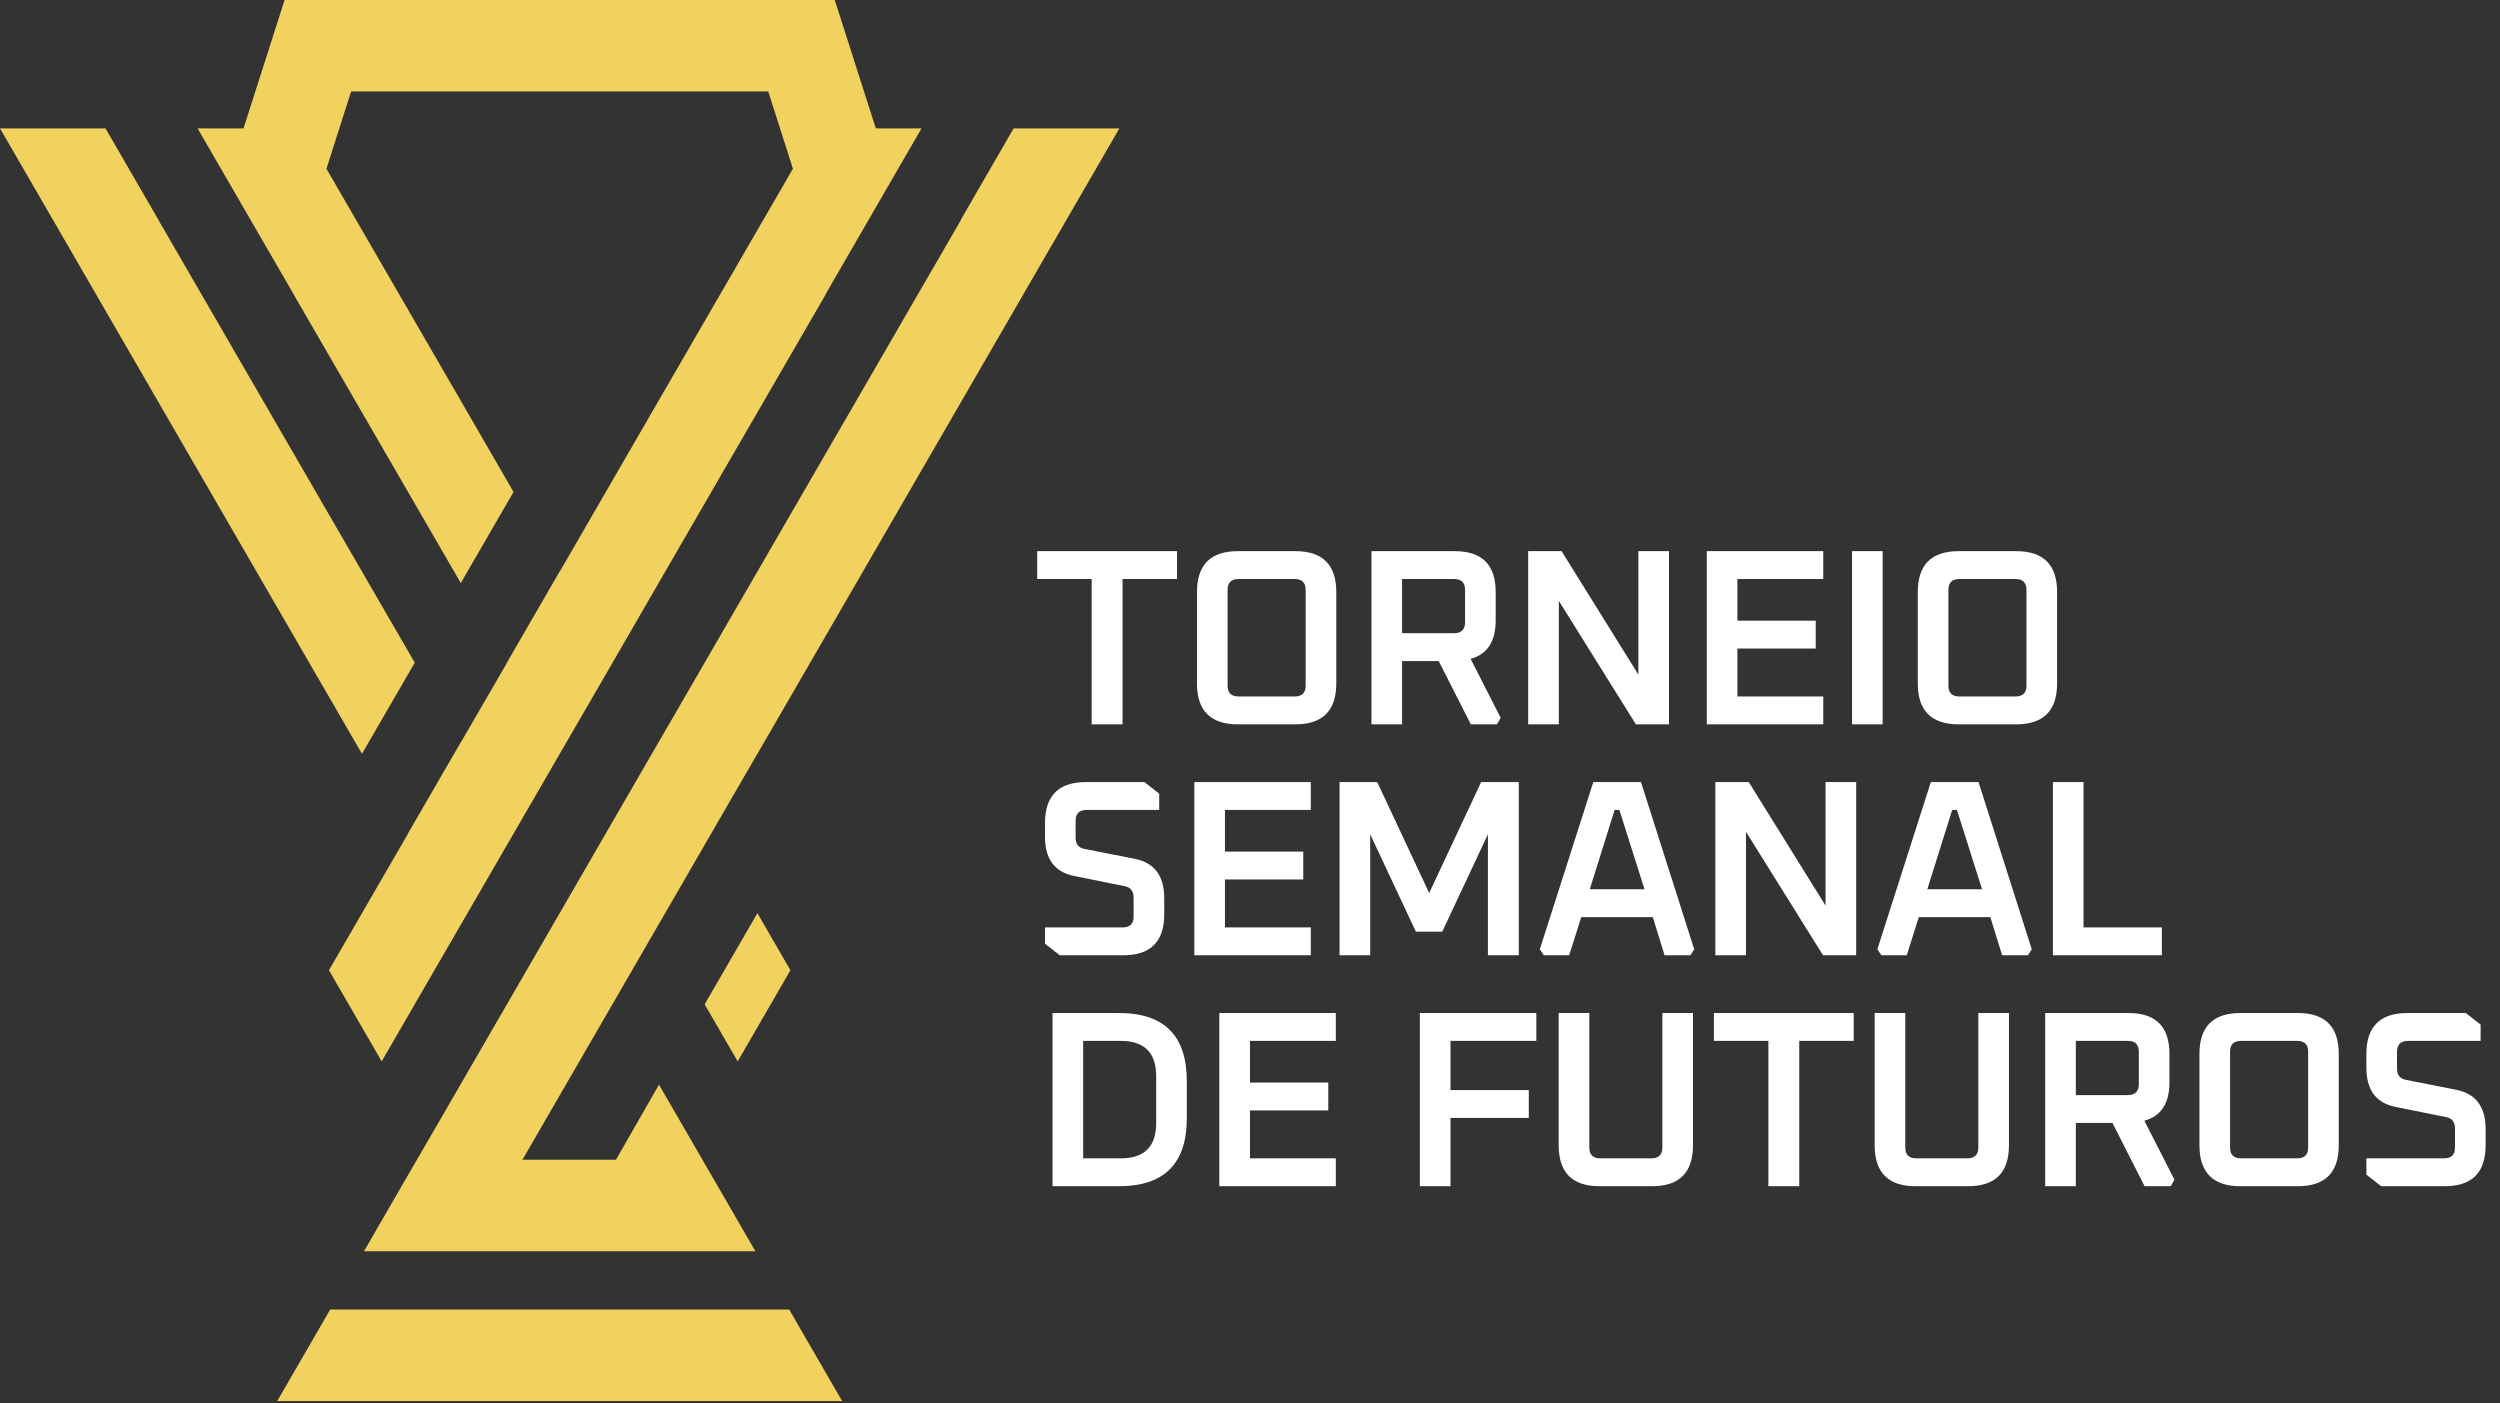 <svg width="497" height="279" viewBox="0 0 497 279" fill="none" xmlns="http://www.w3.org/2000/svg">
<rect x="0" y="0" width="497" height="279" fill="#333333" stroke="none"/>
<path d="M206.198 115.108V109.569H233.992V115.108H223.164V144H217.026V115.108H206.198ZM237.958 135.866V117.702C237.958 112.28 240.669 109.569 246.092 109.569H257.519C262.941 109.569 265.653 112.28 265.653 117.702V135.866C265.653 141.289 262.941 144 257.519 144H246.092C240.669 144 237.958 141.289 237.958 135.866ZM244.046 136.315C244.046 137.746 244.778 138.461 246.241 138.461H257.369C258.833 138.461 259.565 137.746 259.565 136.315V117.253C259.565 115.823 258.833 115.108 257.369 115.108H246.241C244.778 115.108 244.046 115.823 244.046 117.253V136.315ZM272.643 144V109.569H289.21C294.632 109.569 297.343 112.28 297.343 117.702V123.341C297.343 127.533 295.68 130.078 292.353 130.976L298.341 142.703L297.593 144H292.403L286.016 131.425H278.73V144H272.643ZM278.73 125.886H289.06C290.524 125.886 291.256 125.154 291.256 123.69V117.253C291.256 115.823 290.524 115.108 289.06 115.108H278.73V125.886ZM303.807 144V109.569H310.444L325.713 134.12V109.569H331.801V144H325.214L309.895 119.449V144H303.807ZM339.309 144V109.569H362.463V115.108H345.397V123.391H360.966V128.93H345.397V138.461H362.463V144H339.309ZM368.183 144V109.569H374.271V144H368.183ZM381.256 135.866V117.702C381.256 112.28 383.968 109.569 389.39 109.569H400.817C406.24 109.569 408.951 112.28 408.951 117.702V135.866C408.951 141.289 406.24 144 400.817 144H389.39C383.968 144 381.256 141.289 381.256 135.866ZM387.344 136.315C387.344 137.746 388.076 138.461 389.54 138.461H400.668C402.131 138.461 402.863 137.746 402.863 136.315V117.253C402.863 115.823 402.131 115.108 400.668 115.108H389.54C388.076 115.108 387.344 115.823 387.344 117.253V136.315Z" fill="white"/>
<path d="M207.745 187.614V184.371H223.164C224.628 184.371 225.359 183.655 225.359 182.225V178.433C225.359 177.168 224.794 176.42 223.663 176.187L213.533 174.141C209.674 173.376 207.745 170.781 207.745 166.357V163.612C207.745 158.19 210.456 155.478 215.878 155.478H227.505L230.449 157.774V161.017H216.028C214.564 161.017 213.832 161.732 213.832 163.163V166.506C213.832 167.77 214.398 168.519 215.529 168.752L225.659 170.748C229.518 171.546 231.447 174.141 231.447 178.532V181.776C231.447 187.198 228.736 189.91 223.314 189.91H210.689L207.745 187.614ZM237.433 189.91V155.478H260.587V161.017H243.521V169.301H259.09V174.84H243.521V184.371H260.587V189.91H237.433ZM266.308 189.91V155.478H273.793L284.122 177.534L294.452 155.478H301.937V189.91H295.799V165.858L286.717 185.219H281.477L272.395 165.858V189.91H266.308ZM306.118 188.712L316.747 155.478H326.228L336.807 188.712L336.058 189.91H330.918L328.573 182.325H314.351L311.956 189.91H306.916L306.118 188.712ZM316.048 176.786H326.926L321.936 161.017H320.988L316.048 176.786ZM341.014 189.91V155.478H347.651L362.921 180.029V155.478H369.008V189.91H362.422L347.102 165.359V189.91H341.014ZM373.222 188.712L383.851 155.478H393.332L403.911 188.712L403.163 189.91H398.023L395.678 182.325H381.456L379.061 189.91H374.021L373.222 188.712ZM383.153 176.786H394.031L389.041 161.017H388.093L383.153 176.786ZM408.119 189.91V155.478H414.207V184.371H429.776V189.91H408.119Z" fill="white"/>
<path d="M209.242 235.82V201.388H222.465C231.447 201.388 235.938 205.896 235.938 214.911V222.297C235.938 231.312 231.447 235.82 222.465 235.82H209.242ZM215.329 230.281H222.815C227.505 230.281 229.851 227.936 229.851 223.245V213.963C229.851 209.273 227.505 206.927 222.815 206.927H215.329V230.281ZM242.404 235.82V201.388H265.558V206.927H248.492V215.211H264.061V220.75H248.492V230.281H265.558V235.82H242.404ZM282.268 235.82V201.388H305.422V206.927H288.356V216.708H303.925V222.247H288.356V235.82H282.268ZM309.868 227.686V201.388H315.956V228.135C315.956 229.566 316.688 230.281 318.152 230.281H328.281C329.745 230.281 330.477 229.566 330.477 228.135V201.388H336.565V227.686C336.565 233.109 333.854 235.82 328.431 235.82H318.002C312.579 235.82 309.868 233.109 309.868 227.686ZM340.725 206.927V201.388H368.519V206.927H357.691V235.82H351.553V206.927H340.725ZM372.684 227.686V201.388H378.772V228.135C378.772 229.566 379.504 230.281 380.968 230.281H391.098C392.561 230.281 393.293 229.566 393.293 228.135V201.388H399.381V227.686C399.381 233.109 396.67 235.82 391.247 235.82H380.818C375.396 235.82 372.684 233.109 372.684 227.686ZM406.585 235.82V201.388H423.152C428.574 201.388 431.286 204.1 431.286 209.522V215.161C431.286 219.353 429.622 221.898 426.296 222.796L432.284 234.522L431.535 235.82H426.345L419.958 223.245H412.673V235.82H406.585ZM412.673 217.706H423.002C424.466 217.706 425.198 216.974 425.198 215.51V209.073C425.198 207.643 424.466 206.927 423.002 206.927H412.673V217.706ZM437.25 227.686V209.522C437.25 204.1 439.962 201.388 445.384 201.388H456.811C462.234 201.388 464.945 204.1 464.945 209.522V227.686C464.945 233.109 462.234 235.82 456.811 235.82H445.384C439.962 235.82 437.25 233.109 437.25 227.686ZM443.338 228.135C443.338 229.566 444.07 230.281 445.534 230.281H456.662C458.125 230.281 458.857 229.566 458.857 228.135V209.073C458.857 207.643 458.125 206.927 456.662 206.927H445.534C444.07 206.927 443.338 207.643 443.338 209.073V228.135ZM470.438 233.524V230.281H485.857C487.321 230.281 488.053 229.566 488.053 228.135V224.343C488.053 223.079 487.487 222.33 486.356 222.097L476.227 220.051C472.368 219.286 470.438 216.691 470.438 212.267V209.522C470.438 204.1 473.149 201.388 478.572 201.388H490.199L493.143 203.684V206.927H478.722C477.258 206.927 476.526 207.643 476.526 209.073V212.416C476.526 213.681 477.091 214.429 478.223 214.662L488.352 216.658C492.211 217.456 494.141 220.051 494.141 224.442V227.686C494.141 233.109 491.43 235.82 486.007 235.82H473.382L470.438 233.524Z" fill="white"/>
<path fill-rule="evenodd" clip-rule="evenodd" d="M71.354 112.581L31.488 43.718H31.506L20.97 25.523H0L7.898 39.16L55.644 121.676L71.957 149.853L82.456 131.739L71.354 112.574V112.581ZM150.574 181.54L140.089 199.654L140.139 199.736L140.324 200.071L146.65 211.004L157.135 192.891L150.574 181.54ZM201.51 25.523L190.993 43.718H191.043L151.177 112.578L137.619 135.998L130.908 147.583L120.423 165.697L111.274 181.523L100.789 199.636L89.27 219.536V219.553L80.254 235.094L72.356 248.75H150.171L142.274 235.094L131.004 215.63L122.458 230.554H103.861L111.274 217.75L121.759 199.636L140.089 167.952L141.39 165.7L150.556 149.86H150.574L166.886 121.683L214.633 39.167L222.531 25.53H201.51V25.523ZM183.195 25.523H174.114L167.97 6.325L165.949 0H56.578L54.557 6.325L48.413 25.523H39.282L58.381 58.507H58.364L75.292 87.736L91.605 115.913L102.09 97.799L91.006 78.634L64.896 33.544L69.804 18.185H152.727L157.634 33.544L131.525 78.634L111.274 113.64L111.256 113.608L100.771 131.736L100.789 131.768L91.623 147.576L91.605 147.558L81.12 165.672L81.137 165.69L65.395 192.883L75.88 210.997L82.207 200.064L87.064 191.668L91.623 183.807L102.108 165.693L121.759 131.771L129.372 118.6L147.235 87.736L164.164 58.507H164.114L183.195 25.523ZM159.52 264.89L156.9 260.332H65.645L63.007 264.89L55.11 278.527H167.418L159.52 264.89Z" fill="#F2D25E"/>
</svg>
